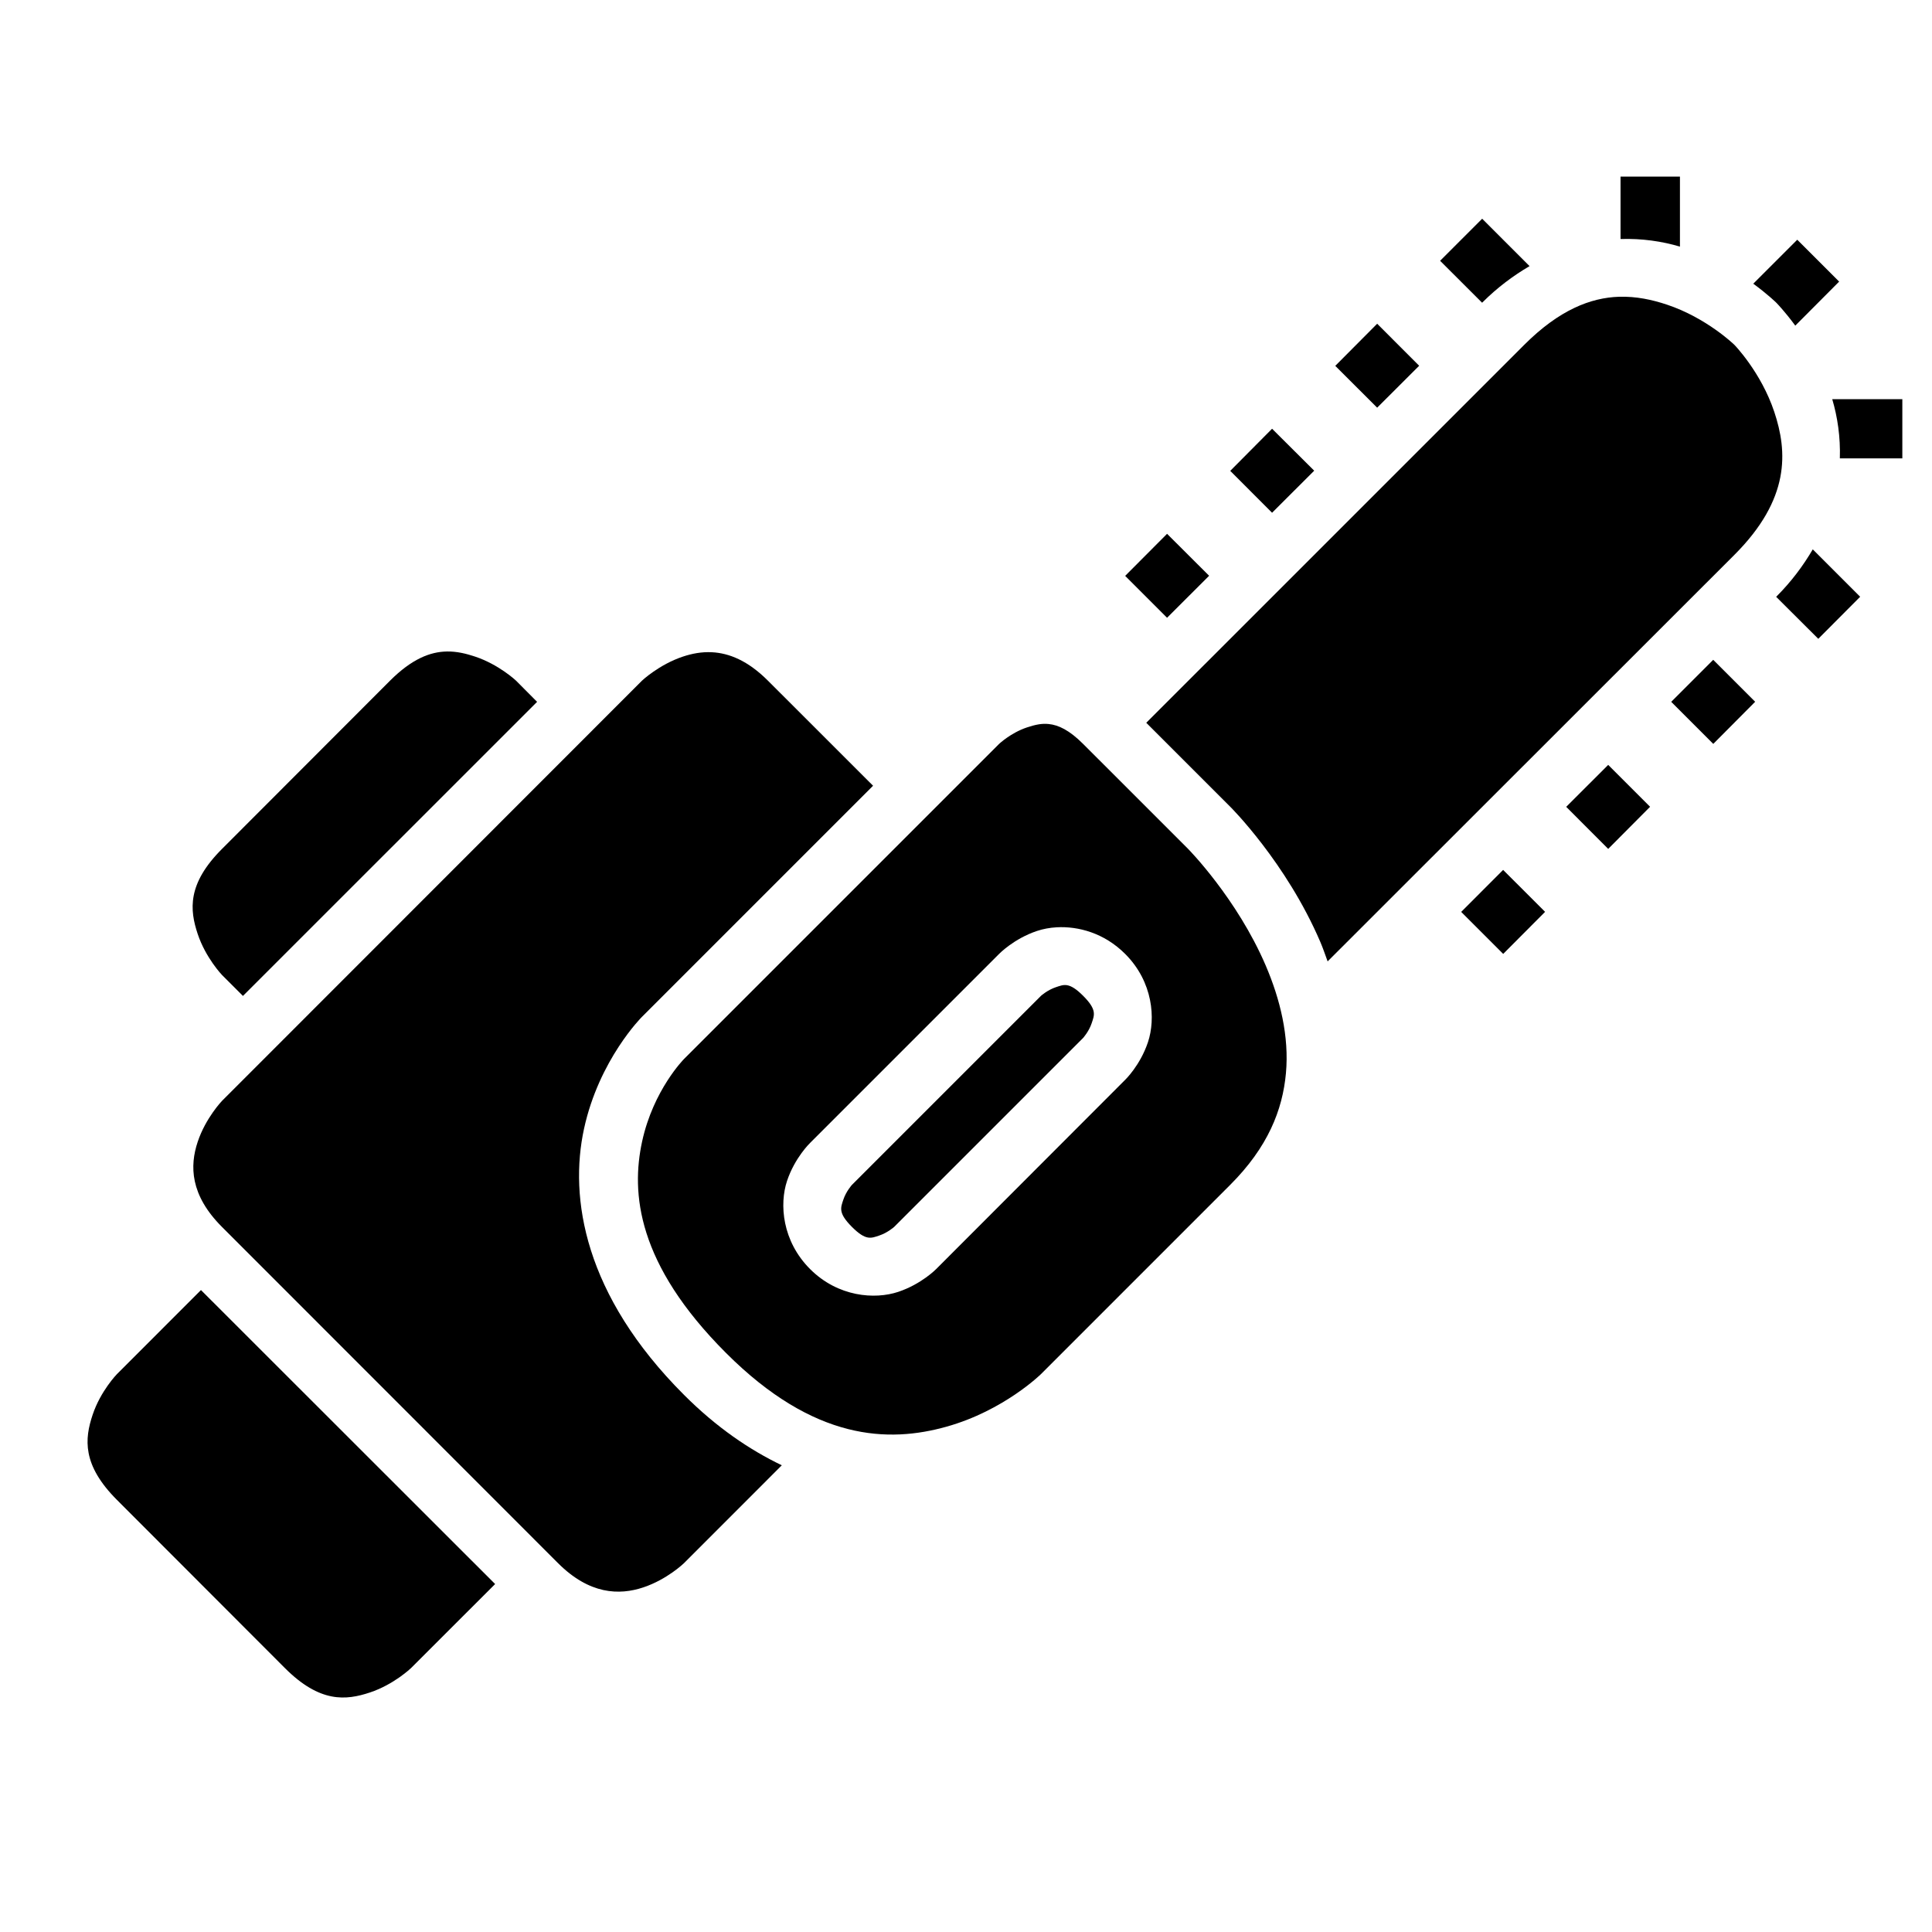 <?xml version="1.0" encoding="UTF-8"?>
<!-- Uploaded to: SVG Repo, www.svgrepo.com, Generator: SVG Repo Mixer Tools -->
<svg fill="#000000" width="800px" height="800px" version="1.1" viewBox="144 144 512 512" xmlns="http://www.w3.org/2000/svg">
 <g>
  <path d="m573.09 222.65c4.516-0.145 8.734 0.773 12.684 2.09 10.531 3.512 17.852 10.641 17.852 10.641s7.066 7.242 10.578 17.773 4.266 23.055-10.578 37.898l-107.79 107.73c-0.629-1.723-1.223-3.484-1.922-5.121-9.062-21.145-23.879-35.855-23.879-35.855l-22.262-22.262 100.18-100.17c9.277-9.277 17.613-12.488 25.137-12.73z"/>
  <path d="m262.41 316.65c2.637-0.043 5.102 0.559 7.488 1.352 6.359 2.121 10.871 6.394 10.871 6.394l5.566 5.598-77.953 77.938-5.551-5.551s-4.324-4.512-6.441-10.871c-2.121-6.356-2.836-13.258 6.441-22.535l44.512-44.57c5.797-5.797 10.676-7.676 15.066-7.75z"/>
  <path d="m332.66 316.85c4.547 0.227 9.535 2.215 14.867 7.551l27.844 27.828-61.254 61.254s-11.359 11.309-15.344 29.645c-3.984 18.336 0.016 44.051 26.508 70.539 8.656 8.656 17.371 14.547 25.906 18.648l-25.906 25.922s-4.449 4.324-10.809 6.441c-6.359 2.121-14.254 1.906-22.602-6.441l-89.039-89.082c-8.488-8.488-8.562-16.199-6.441-22.555 2.121-6.359 6.441-10.855 6.441-10.855l111.29-111.35s4.512-4.277 10.871-6.394c2.383-0.793 4.945-1.289 7.672-1.152z"/>
  <path d="m421.89 335.87c-0.867-0.086-1.707-0.051-2.523 0.074-1.086 0.168-2.144 0.477-3.215 0.832-4.269 1.422-7.379 4.367-7.379 4.367l-83.5 83.5s-8.129 8.176-11.102 21.848c-2.973 13.672-1.359 32.469 22.246 56.074 23.398 23.398 43.176 23.793 58.41 19.523 15.234-4.266 25.047-13.941 25.047-13.941l50.152-50.156c9.973-9.973 13.871-19.812 14.762-29.582 0.887-9.766-1.535-19.609-5.352-28.52-7.637-17.82-20.57-30.918-20.57-30.918l-22.266-22.266-5.566-5.562c-3.652-3.656-6.547-5.023-9.145-5.273zm2.152 53.871c5.695-0.312 12.574 1.492 18.141 7.059 7.422 7.422 8.098 17.203 6.043 23.371-2.055 6.164-6.043 9.992-6.043 9.992l-50.09 50.152s-3.891 3.988-10.059 6.043c-6.164 2.055-15.93 1.379-23.352-6.043s-8.16-17.203-6.106-23.367c2.055-6.168 6.106-10.059 6.106-10.059l50.09-50.09s3.891-4.035 10.055-6.09c1.543-0.512 3.312-0.863 5.215-0.969z"/>
  <path d="m426.83 405.1c1.078 0.195 2.356 0.941 4.211 2.797 3.711 3.711 2.988 5.09 2.262 7.273-0.727 2.184-2.262 3.891-2.262 3.891l-50.094 50.094s-1.723 1.531-3.906 2.262c-2.184 0.727-3.547 1.449-7.258-2.262s-3.004-5.09-2.277-7.273c0.727-2.184 2.277-3.891 2.277-3.891l50.094-50.094s1.707-1.531 3.891-2.262c1.09-0.363 1.98-0.73 3.059-0.539z"/>
  <path d="m197.26 485.88 77.953 77.906-22.293 22.277s-4.512 4.34-10.871 6.457c-6.359 2.121-13.262 2.82-22.539-6.457l-44.512-44.57c-9.277-9.277-8.578-16.184-6.457-22.539 2.117-6.359 6.457-10.809 6.457-10.809z"/>
  <path d="m573.46 190.8v16.543c5.68-0.184 11.004 0.605 15.742 2.016v-18.559zm-36.672 11.164-11.145 11.145 11.129 11.117 0.016-0.016c4.098-4.098 8.324-7.199 12.562-9.684zm83.504 5.566-11.656 11.652c3.82 2.801 6.09 5.027 6.09 5.027s2.234 2.262 5.043 6.09l11.625-11.672zm-111.33 22.262-11.102 11.164 11.102 11.082 11.133-11.113zm120.6 19.988c1.398 4.727 2.195 10.031 2.016 15.695h16.559v-15.695zm-148.45 7.84-11.086 11.164 11.086 11.098 11.164-11.145zm-27.828 27.844-11.102 11.148 11.102 11.102 11.145-11.133zm171.12 4.121c-2.488 4.238-5.586 8.461-9.688 12.562l-0.016 0.016 11.164 11.129 11.098-11.145zm-26.387 29.273-11.129 11.133 11.145 11.148 11.102-11.164zm-27.828 27.844-11.129 11.117 11.129 11.148 11.102-11.164zm-27.844 27.832-11.117 11.129 11.133 11.133 11.102-11.148z"/>
 </g>
</svg>